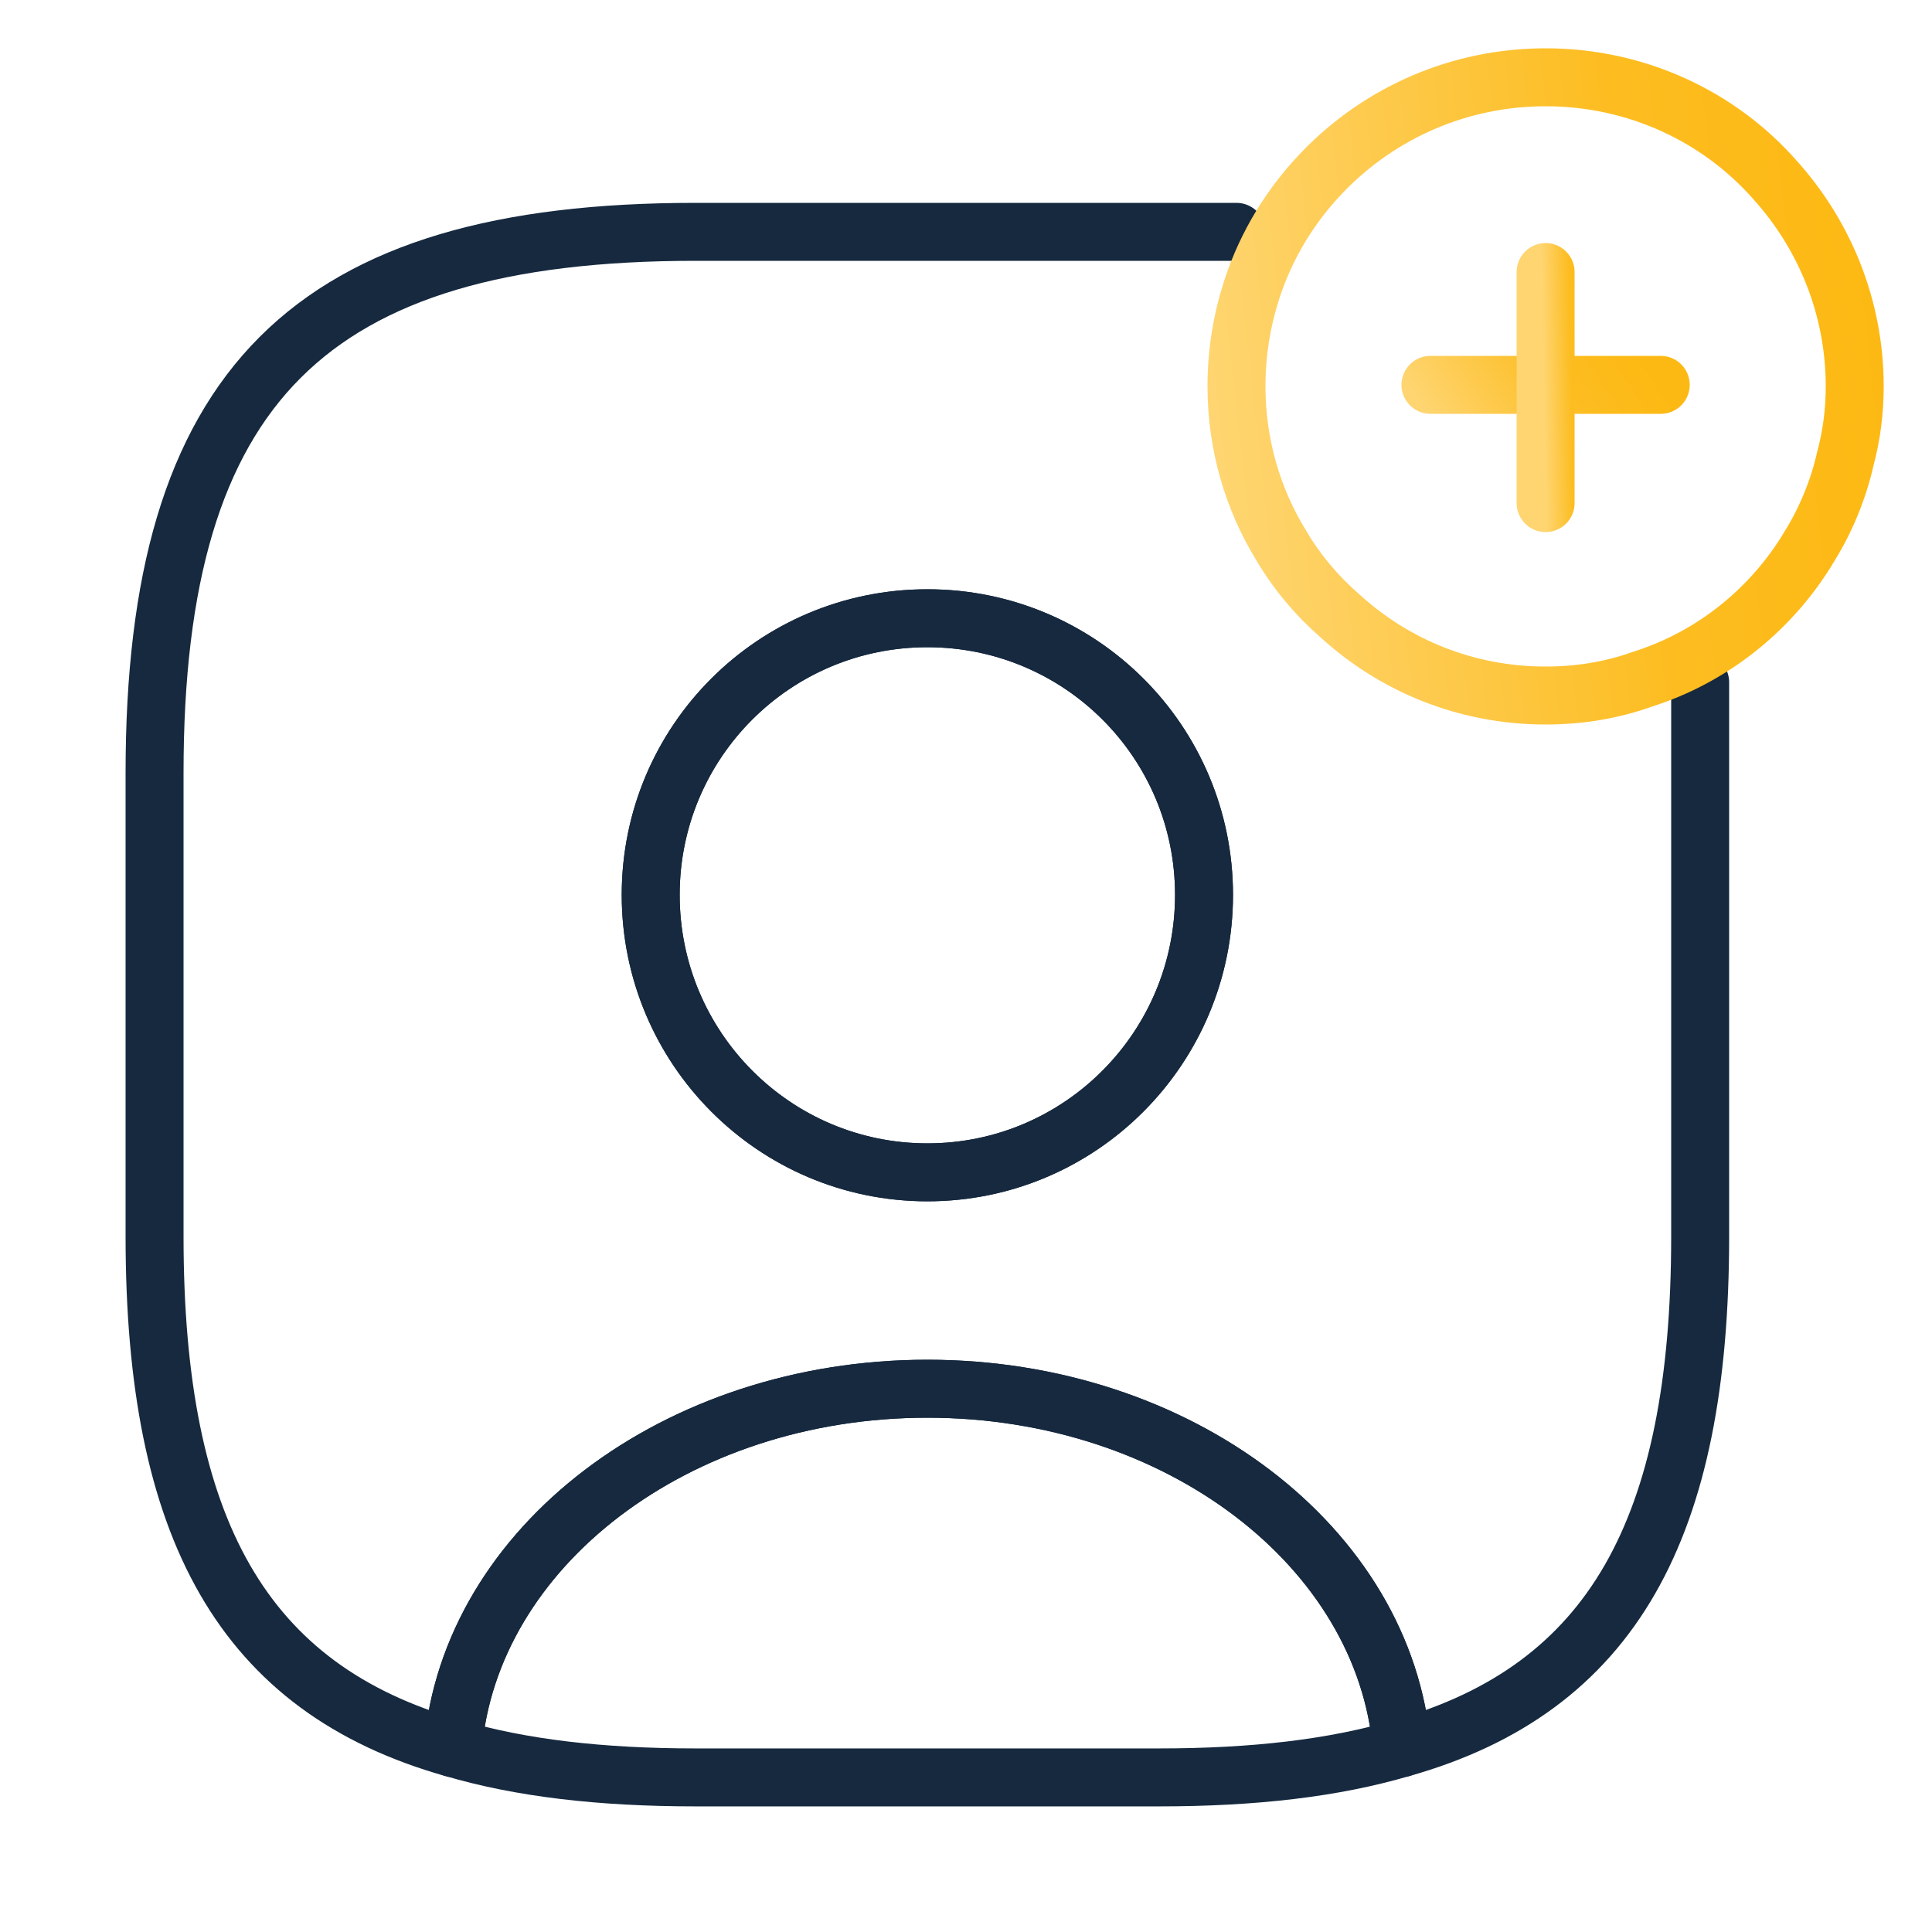 <svg width="50" height="50" viewBox="0 0 50 50" fill="none" xmlns="http://www.w3.org/2000/svg">
<path d="M36.28 45.239C34.52 45.76 32.44 45.999 30 45.999H18C15.56 45.999 13.48 45.76 11.72 45.239C12.16 40.039 17.5 35.94 24 35.94C30.5 35.94 35.84 40.039 36.28 45.239Z" stroke="#16293F" stroke-width="1.5" stroke-linecap="round" stroke-linejoin="round"/>
<path d="M32 6H18C8 6 4 10 4 20V32C4 39.56 6.28 43.7 11.72 45.24C12.16 40.04 17.5 35.94 24 35.94C30.5 35.94 35.84 40.04 36.28 45.24C41.72 43.7 44 39.56 44 32V17.656M24 30.34C20.04 30.34 16.84 27.12 16.84 23.16C16.84 19.2 20.04 16 24 16C27.96 16 31.16 19.2 31.16 23.16C31.16 27.12 27.96 30.34 24 30.34Z" stroke="#16293F" stroke-width="1.5" stroke-linecap="round" stroke-linejoin="round"/>
<path d="M31.16 23.16C31.16 27.12 27.96 30.34 24 30.34C20.04 30.34 16.84 27.12 16.84 23.16C16.84 19.2 20.04 16 24 16C27.96 16 31.16 19.2 31.16 23.16Z" stroke="#16293F" stroke-width="1.5" stroke-linecap="round" stroke-linejoin="round"/>
<path d="M48 10C48 10.64 47.92 11.26 47.76 11.86C47.58 12.66 47.26 13.44 46.84 14.12C45.88 15.74 44.34 17 42.5 17.58C41.72 17.86 40.88 18 40 18C37.94 18 36.08 17.22 34.68 15.94C34.08 15.42 33.56 14.8 33.16 14.12C32.42 12.92 32 11.5 32 10C32 9.12 32.14 8.28 32.4 7.48C32.78 6.32 33.42 5.28 34.26 4.42C35.72 2.92 37.76 2 40 2C42.36 2 44.5 3.02 45.94 4.66C47.22 6.08 48 7.96 48 10Z" stroke="url(#paint0_linear_135_4682)" stroke-width="1.5" stroke-miterlimit="10" stroke-linecap="round" stroke-linejoin="round"/>
<path d="M42.98 9.96H37.02" stroke="url(#paint1_linear_135_4682)" stroke-width="1.5" stroke-miterlimit="10" stroke-linecap="round" stroke-linejoin="round"/>
<path d="M40 7.04V13.02" stroke="url(#paint2_linear_135_4682)" stroke-width="1.5" stroke-miterlimit="10" stroke-linecap="round" stroke-linejoin="round"/>
<defs>
<linearGradient id="paint0_linear_135_4682" x1="48" y1="3.778" x2="30.761" y2="5.684" gradientUnits="userSpaceOnUse">
<stop stop-color="#FDB913"/>
<stop offset="0.358" stop-color="#FDBD21"/>
<stop offset="1" stop-color="#FED571"/>
</linearGradient>
<linearGradient id="paint1_linear_135_4682" x1="42.98" y1="10.071" x2="38.448" y2="13.058" gradientUnits="userSpaceOnUse">
<stop stop-color="#FDB913"/>
<stop offset="0.358" stop-color="#FDBD21"/>
<stop offset="1" stop-color="#FED571"/>
</linearGradient>
<linearGradient id="paint2_linear_135_4682" x1="41" y1="7.704" x2="39.91" y2="7.725" gradientUnits="userSpaceOnUse">
<stop stop-color="#FDB913"/>
<stop offset="0.358" stop-color="#FDBD21"/>
<stop offset="1" stop-color="#FED571"/>
</linearGradient>
</defs>
</svg>

